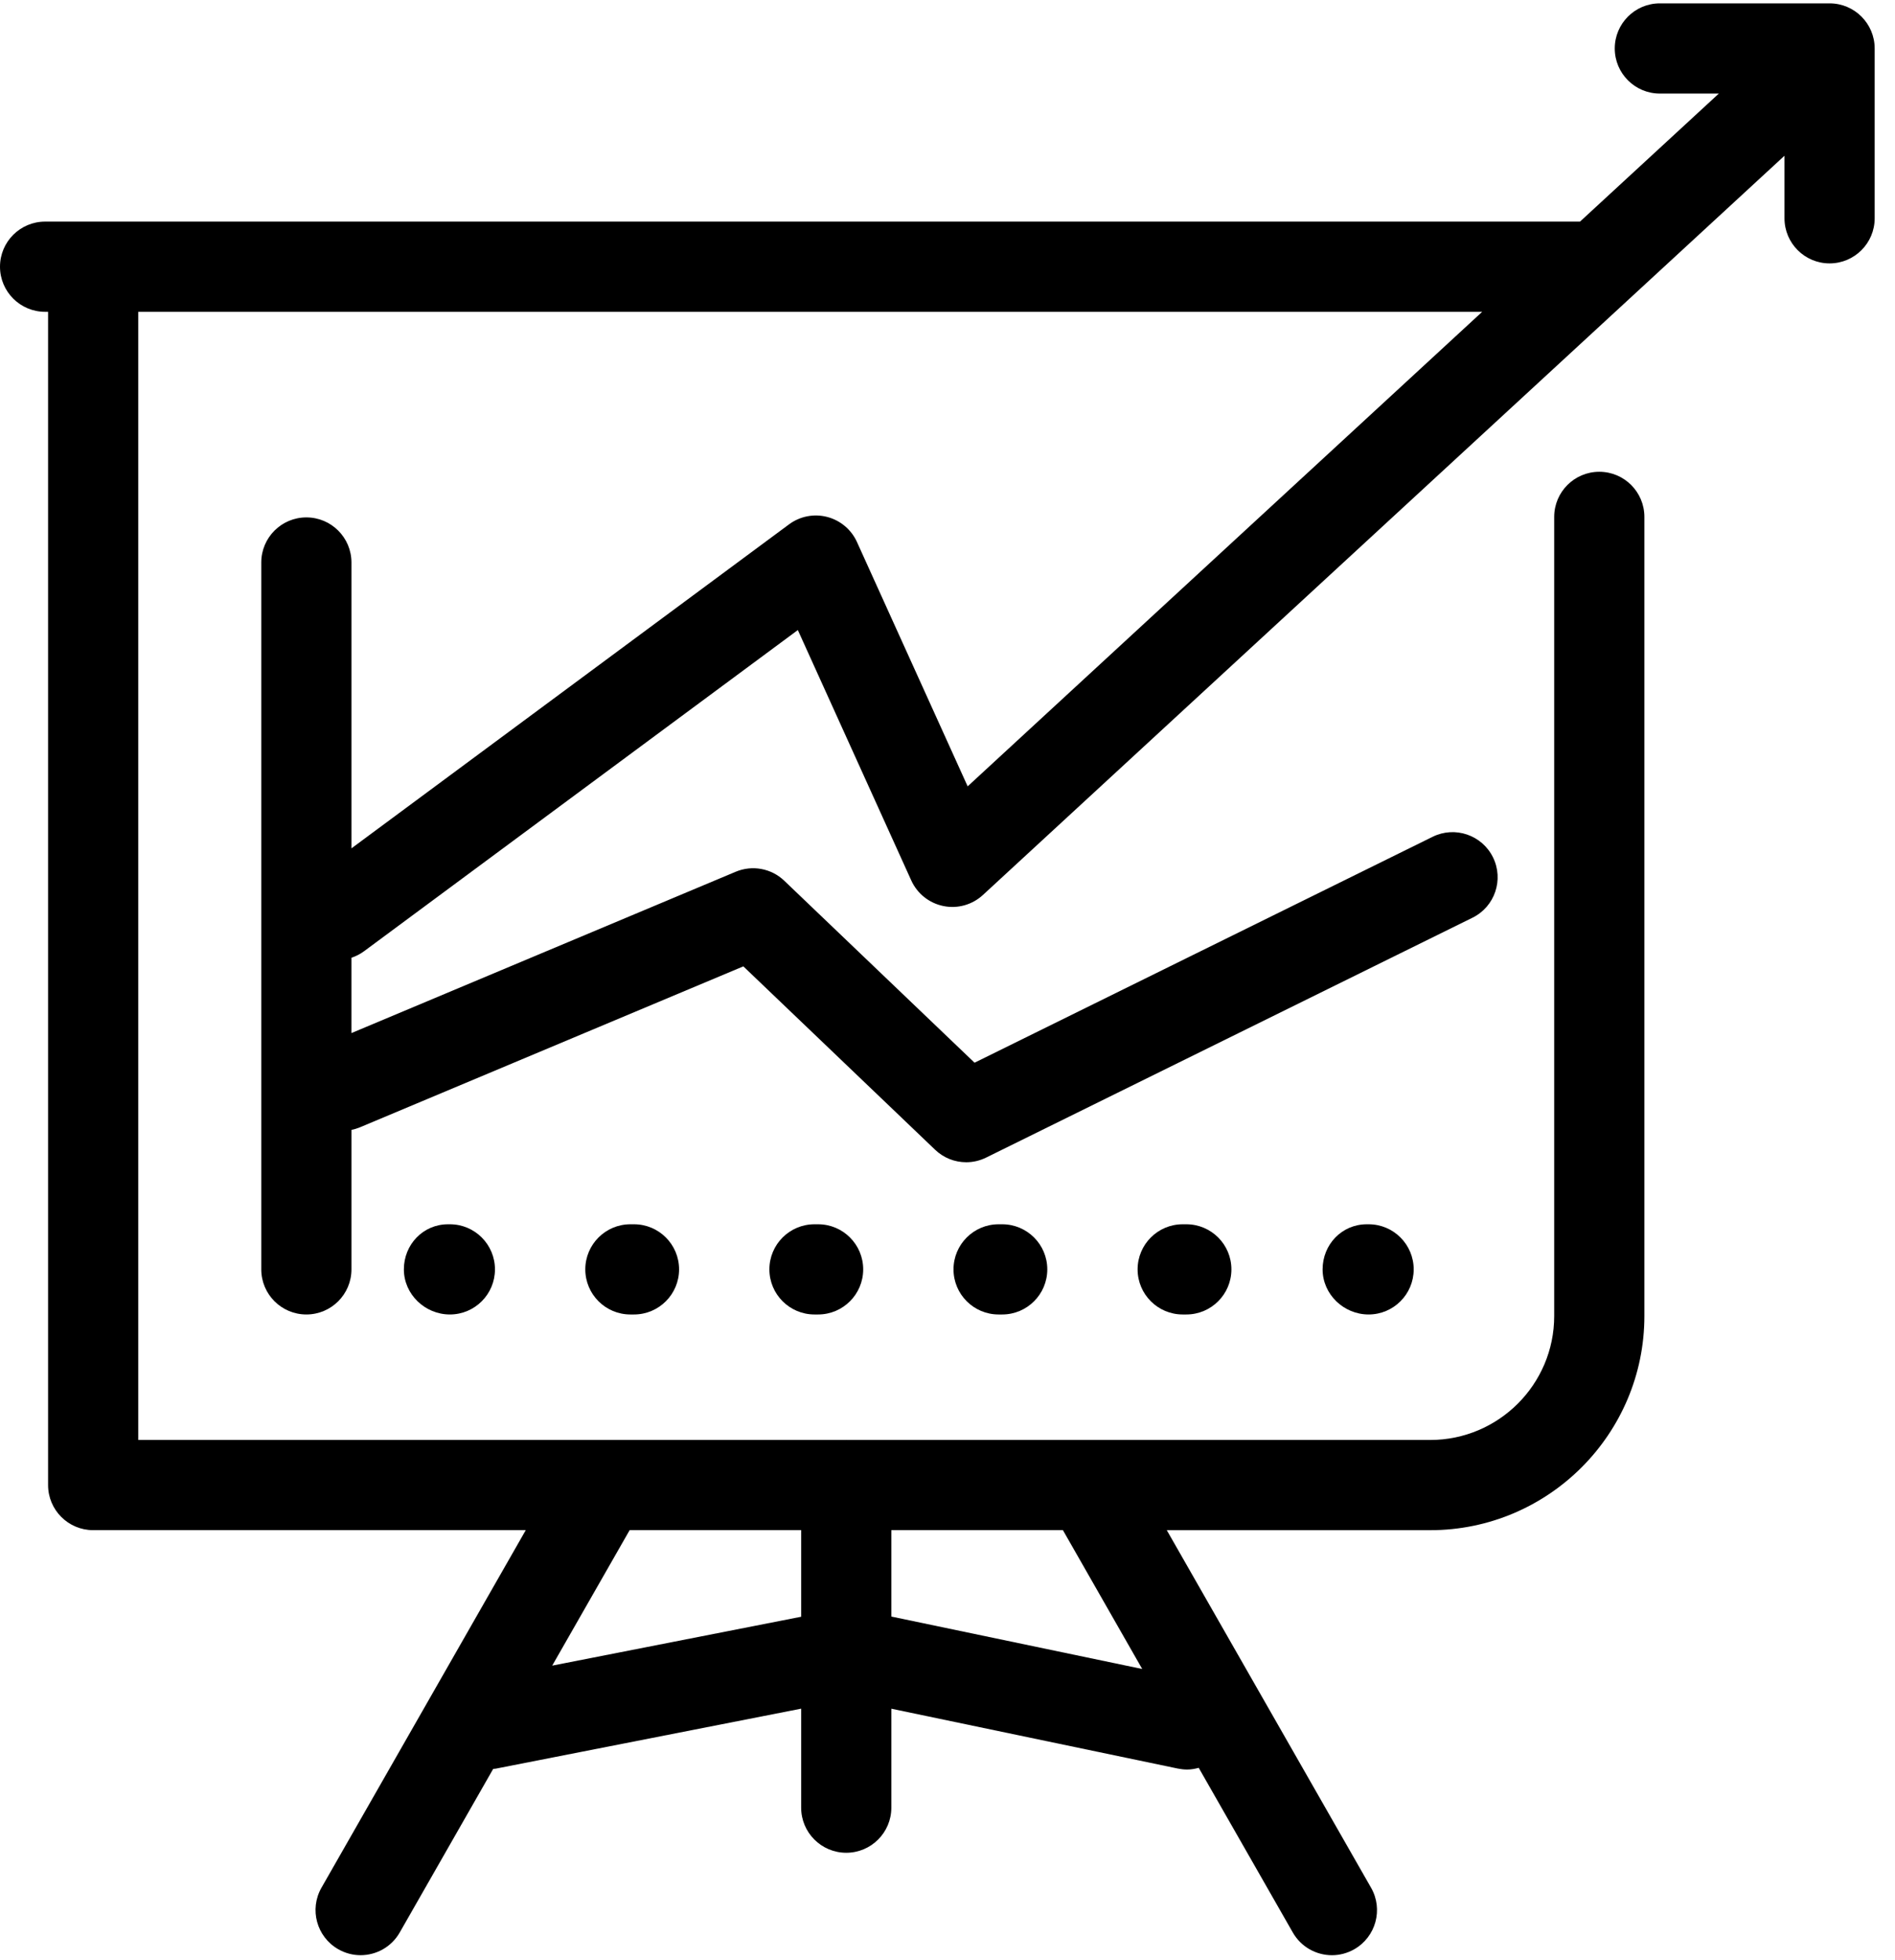 <svg xmlns="http://www.w3.org/2000/svg" width="88" height="91" viewBox="0 0 88 91" fill="none"><path d="M4.327 71.037H24.415L14.929 87.635C14.355 88.639 14.704 89.918 15.708 90.492C16.036 90.68 16.393 90.769 16.745 90.769C17.472 90.769 18.178 90.39 18.564 89.712L22.903 82.12C22.941 82.114 22.978 82.116 23.016 82.11L37.204 79.324V83.92C37.204 85.076 38.142 86.014 39.298 86.014C40.454 86.014 41.392 85.076 41.392 83.92V79.326L54.697 82.105C54.842 82.134 54.985 82.15 55.127 82.15C55.313 82.15 55.492 82.119 55.666 82.07L60.034 89.713C60.421 90.391 61.127 90.77 61.853 90.77C62.206 90.77 62.563 90.68 62.89 90.493C63.894 89.919 64.244 88.639 63.669 87.636L54.183 71.038H66.418C71.901 71.038 76.362 66.577 76.362 61.095V23.996C76.362 22.84 75.424 21.902 74.268 21.902C73.112 21.902 72.174 22.84 72.174 23.996V61.094C72.174 64.268 69.591 66.85 66.417 66.85H39.311C39.307 66.85 39.301 66.848 39.297 66.848C39.291 66.848 39.287 66.85 39.281 66.85H6.42V14.476H68.829L44.936 36.506L39.795 25.161C39.533 24.585 39.025 24.158 38.414 23.999C37.801 23.839 37.15 23.966 36.642 24.342L16.321 39.384V26.114C16.321 24.958 15.383 24.02 14.227 24.02C13.071 24.02 12.133 24.958 12.133 26.114V58.93C12.133 60.086 13.071 61.024 14.227 61.024C15.383 61.024 16.321 60.086 16.321 58.93V52.455C16.452 52.428 16.584 52.389 16.712 52.336L34.519 44.863L43.423 53.375C43.821 53.758 44.342 53.957 44.87 53.957C45.184 53.957 45.501 53.885 45.795 53.74L68.38 42.604C69.417 42.093 69.843 40.837 69.331 39.8C68.819 38.762 67.563 38.337 66.528 38.848L45.256 49.336L36.42 40.888C35.818 40.312 34.932 40.148 34.163 40.471L16.32 47.96V44.463C16.524 44.395 16.722 44.296 16.904 44.162L37.05 29.25L42.317 40.874C42.594 41.486 43.149 41.928 43.808 42.062C44.467 42.198 45.149 42.005 45.644 41.55L82.868 7.23V10.134C82.868 11.29 83.806 12.228 84.962 12.228C86.118 12.228 87.056 11.29 87.056 10.134V2.25C87.056 1.094 86.118 0.156 84.962 0.156H77.08C75.924 0.156 74.986 1.094 74.986 2.25C74.986 3.406 75.924 4.344 77.08 4.344H79.819L73.372 10.288H4.327H2.094C0.938 10.288 0 11.226 0 12.382C0 13.538 0.938 14.476 2.094 14.476H2.233V68.944C2.233 70.1 3.17 71.037 4.327 71.037ZM25.643 77.326L29.239 71.037H37.204V75.057L25.643 77.326ZM53.042 77.482L41.392 75.048V71.036H49.359L53.042 77.482Z" fill="black"></path><path d="M20.807 56.836C19.651 56.836 18.755 57.774 18.755 58.93C18.755 60.086 19.734 61.024 20.891 61.024C22.048 61.024 22.985 60.086 22.985 58.93C22.985 57.774 22.047 56.836 20.891 56.836H20.807Z" fill="black"></path><path d="M37.823 56.836C36.667 56.836 35.729 57.774 35.729 58.93C35.729 60.086 36.667 61.024 37.823 61.024H37.991C39.147 61.024 40.085 60.086 40.085 58.93C40.085 57.774 39.147 56.836 37.991 56.836H37.823Z" fill="black"></path><path d="M54.922 56.836C53.766 56.836 52.828 57.774 52.828 58.93C52.828 60.086 53.766 61.024 54.922 61.024H55.09C56.246 61.024 57.184 60.086 57.184 58.93C57.184 57.774 56.246 56.836 55.09 56.836H54.922Z" fill="black"></path><path d="M46.373 56.836C45.217 56.836 44.279 57.774 44.279 58.93C44.279 60.086 45.217 61.024 46.373 61.024H46.54C47.696 61.024 48.634 60.086 48.634 58.93C48.634 57.774 47.696 56.836 46.54 56.836H46.373Z" fill="black"></path><path d="M29.274 56.836C28.118 56.836 27.18 57.774 27.18 58.93C27.18 60.086 28.118 61.024 29.274 61.024H29.441C30.597 61.024 31.535 60.086 31.535 58.93C31.535 57.774 30.597 56.836 29.441 56.836H29.274Z" fill="black"></path><path d="M63.471 56.836C62.315 56.836 61.419 57.774 61.419 58.93C61.419 60.086 62.398 61.024 63.555 61.024C64.712 61.024 65.649 60.086 65.649 58.93C65.649 57.774 64.711 56.836 63.555 56.836H63.471Z" fill="black"></path></svg>